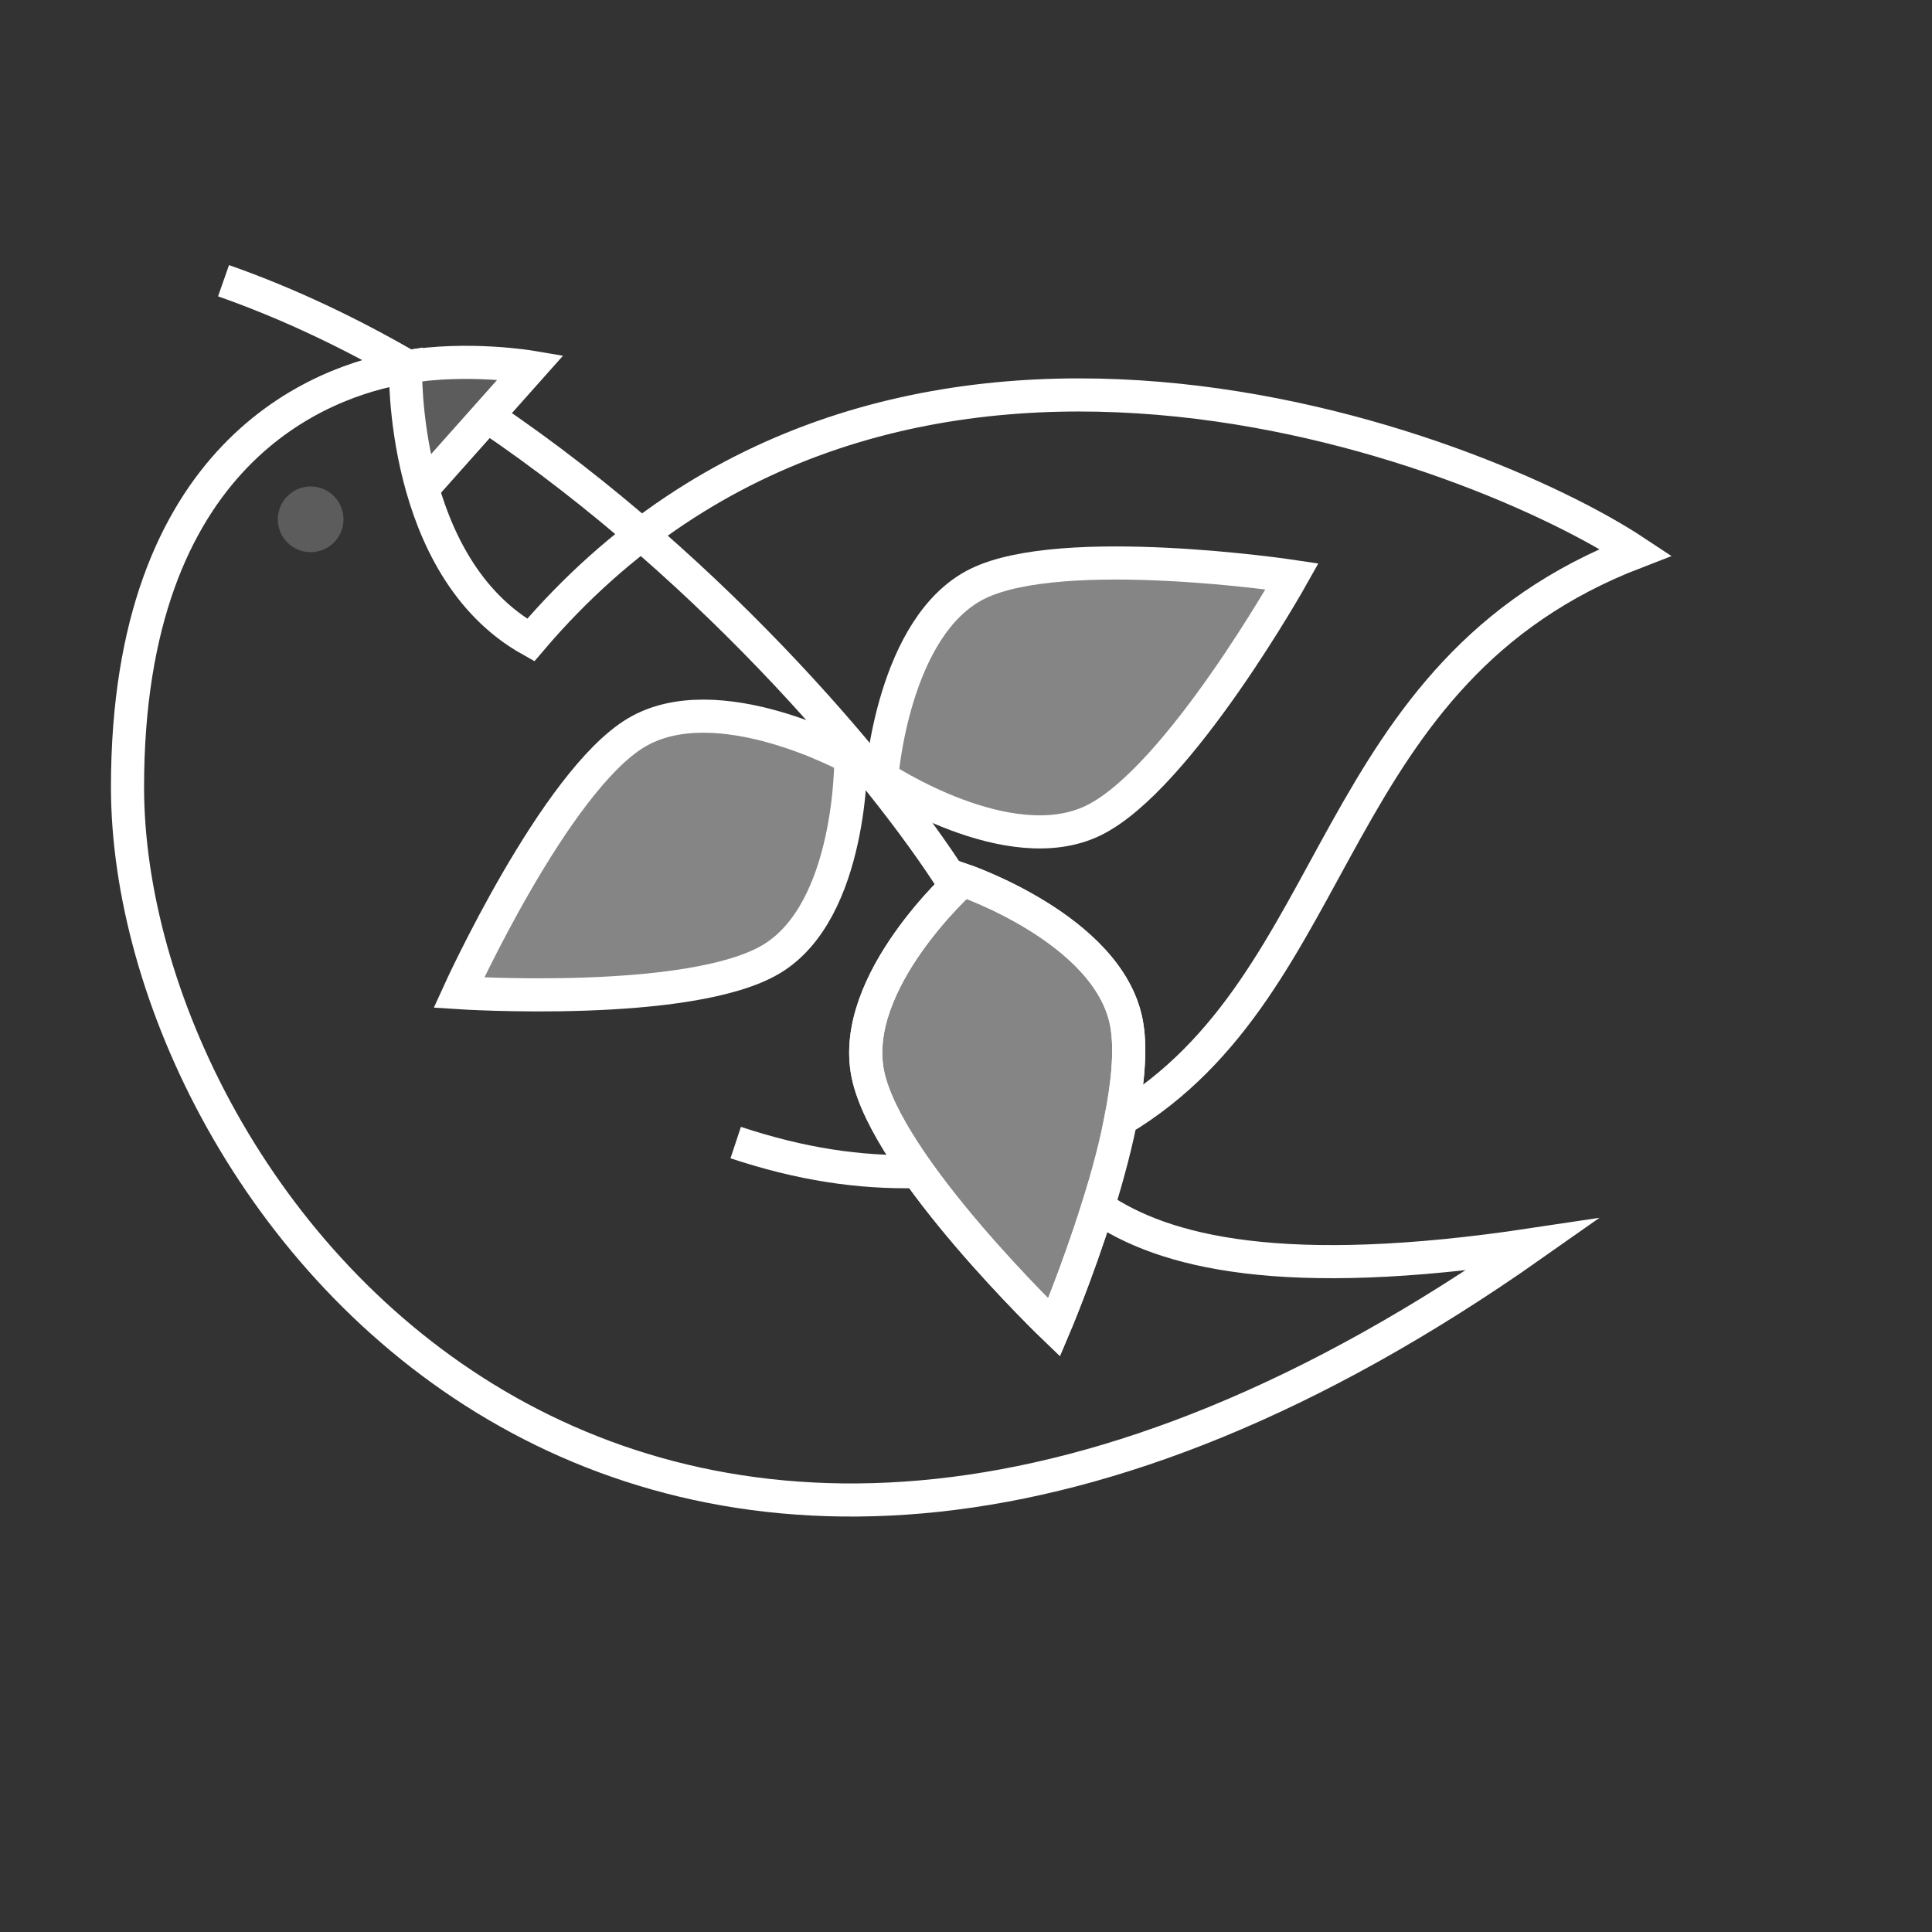 <?xml version="1.0" encoding="utf-8"?>
<!-- Generator: Adobe Illustrator 23.0.1, SVG Export Plug-In . SVG Version: 6.00 Build 0)  -->
<svg version="1.1" xmlns="http://www.w3.org/2000/svg" xmlns:xlink="http://www.w3.org/1999/xlink" x="0px" y="0px" width="100px"
	 height="100px" viewBox="0 0 100 100" style="enable-background:new 0 0 100 100;" xml:space="preserve">
<rect x="0" y="0" width="100" height="100" fill="#333333" stroke="none"/>
<style type="text/css">
	.st0{display:none;}
	.st1{display:inline;fill:url(#SVGID_1_);}
	.st2{fill:none;stroke:#FFFFFF;stroke-width:1.714;stroke-miterlimit:10;}
	.st3{fill:#FFFFFF;fill-opacity:0.2;stroke:#FFFFFF;stroke-width:1.714;stroke-miterlimit:10;}
	.st4{fill:#FFFFFF;fill-opacity:0.4;stroke:#FFFFFF;stroke-width:1.714;stroke-miterlimit:10;}
	.st5{fill:none;stroke:#FFFFFF;stroke-width:1.52;stroke-miterlimit:10;}
	.st6{fill:none;stroke:#FFFFFF;stroke-width:1.52;stroke-miterlimit:10;}
	.st7{fill:#FFFFFF;fill-opacity:0.4;}
	.st8{opacity:0.2;fill:#FFFFFF;}
	.st9{fill:#FFFFFF;}
	.st10{fill:#FFFFFF;stroke:#FFFFFF;stroke-width:1.714;stroke-miterlimit:10;}
	.st11{opacity:0.4;}
	.st12{fill:none;stroke:#FFFFFF;stroke-width:1.52;stroke-miterlimit:10;stroke-dasharray:3.971,3.971;}
	.st13{fill:none;stroke:#FFFFFF;stroke-width:1.52;stroke-miterlimit:10;stroke-dasharray:6.425,4.819;}
	.st14{fill:#FFFFFF;fill-opacity:0.4;stroke:#FFFFFF;stroke-width:1.714;stroke-linejoin:bevel;stroke-miterlimit:10;}
	.st15{display:inline;fill:#FFFFFF;stroke:#808285;stroke-width:1.52;stroke-miterlimit:10;}
	.st16{display:inline;fill:none;stroke:#808285;stroke-width:1.52;stroke-miterlimit:10;}
	.st17{display:inline;fill:#FFFFFF;stroke:#808285;stroke-width:1.714;stroke-miterlimit:10;}
	.st18{display:inline;fill:#A7A9AC;stroke:#808285;stroke-width:1.714;stroke-miterlimit:10;}
	.st19{display:inline;}
	.st20{fill:#A7A9AC;}
	.st21{fill:none;stroke:#808285;stroke-width:1.714;stroke-miterlimit:10;}
	.st22{opacity:0.1;}
	.st23{fill:#FFFFFF;stroke:#808285;stroke-width:1.714;stroke-miterlimit:10;}
	.st24{fill:#FFFFFF;stroke:#808285;stroke-width:1.52;stroke-miterlimit:10;}
	.st25{fill:none;stroke:#808285;stroke-width:1.52;stroke-miterlimit:10;}
	.st26{fill:#A7A9AC;stroke:#808285;stroke-width:1.714;stroke-miterlimit:10;}
	.st27{fill:#808285;}
	.st28{fill:#BCBEC0;}
	.st29{fill:#82C341;}
	.st30{fill:#4796BF;}
	.st31{fill:none;stroke:#808285;stroke-width:1.52;stroke-miterlimit:10;}
	.st32{fill:none;stroke:#808285;stroke-width:1.369;stroke-miterlimit:10;}
	.st33{display:inline;opacity:0.1;}
	.st34{display:inline;fill:none;stroke:#808285;stroke-width:1.714;stroke-miterlimit:10;}
	.st35{display:inline;fill:#A7A9AC;}
	.st36{display:inline;fill:none;stroke:#808285;stroke-width:1.031;stroke-miterlimit:10;}
	.st37{display:inline;opacity:0.12;}
	.st38{fill:#FFFFFF;stroke:#808285;stroke-width:1.52;stroke-miterlimit:10;}
	.st39{fill:none;stroke:#808285;stroke-width:1.52;stroke-miterlimit:10;stroke-dasharray:3.971,3.971;}
	.st40{fill:none;stroke:#808285;stroke-width:1.52;stroke-miterlimit:10;stroke-dasharray:6.425,4.819;}
	.st41{fill:#F57F29;stroke:#808285;stroke-width:1.52;stroke-miterlimit:10;}
	.st42{fill-opacity:0.1;stroke:#808285;stroke-width:1.714;stroke-miterlimit:10;}
	.st43{opacity:0.12;}
	.st44{display:inline;fill:#FFFFFF;stroke:#044872;stroke-width:1.52;stroke-miterlimit:10;}
	.st45{display:inline;fill:none;stroke:#044872;stroke-width:1.52;stroke-miterlimit:10;}
	.st46{display:inline;fill:#00A2C5;stroke:#044872;stroke-width:1.52;stroke-miterlimit:10;}
	.st47{fill:#00A2C5;}
	.st48{fill:none;stroke:#044872;stroke-width:1.52;stroke-miterlimit:10;}
	.st49{opacity:0.1;fill:#00A2C5;}
	.st50{fill:#FFFFFF;stroke:#044872;stroke-width:1.52;stroke-miterlimit:10;}
	.st51{fill:#FFFFFF;stroke:#044872;stroke-width:1.52;stroke-miterlimit:10;}
	.st52{fill:none;stroke:#044872;stroke-width:1.52;stroke-miterlimit:10;}
	.st53{fill:#044872;}
	.st54{fill:#00A2C5;stroke:#044872;stroke-width:1.52;stroke-miterlimit:10;}
	.st55{opacity:0.1;fill:#04AAFF;}
	.st56{fill:none;stroke:#013D5B;stroke-width:1.369;stroke-miterlimit:10;}
	.st57{display:inline;opacity:0.1;fill:#00A2C5;}
	.st58{display:inline;fill:#00A2C5;}
	.st59{display:inline;fill:none;stroke:#044872;stroke-width:1.031;stroke-miterlimit:10;}
	.st60{display:inline;opacity:0.12;fill:#231F20;}
	.st61{fill:none;stroke:#044872;stroke-width:1.52;stroke-miterlimit:10;stroke-dasharray:3.971,3.971;}
	.st62{fill:none;stroke:#044872;stroke-width:1.52;stroke-miterlimit:10;stroke-dasharray:6.425,4.819;}
	.st63{fill:#F57F29;stroke:#044872;stroke-width:1.52;stroke-miterlimit:10;}
	.st64{opacity:0.12;fill:#231F20;}
	.st65{display:inline;fill:#E87722;stroke:#044872;stroke-width:1.52;stroke-miterlimit:10;}
	.st66{fill:#84BD00;}
	.st67{fill:#84BD00;stroke:#044872;stroke-width:1.52;stroke-miterlimit:10;}
	.st68{fill:#E87722;stroke:#044872;stroke-width:1.52;stroke-miterlimit:10;}
	.st69{fill:#E87722;}
	.st70{fill:#00A2C5;stroke:#013D5B;stroke-width:1.52;stroke-miterlimit:10;}
	.st71{fill:#84BD00;stroke:#044872;stroke-width:1.52;stroke-miterlimit:10;}
	.st72{display:inline;fill:#84BD00;stroke:#044872;stroke-width:1.52;stroke-miterlimit:10;}
	.st73{fill:#00A1C4;}
	.st74{display:inline;fill:#84BD00;}
	.st75{display:inline;fill:#E87722;}
	.st76{fill:none;stroke:#013D5B;stroke-width:1.52;stroke-miterlimit:10;}
	.st77{display:inline;fill:#F3D03E;}
</style>
<g id="Dark_BG" class="st0">
	<linearGradient id="SVGID_1_" gradientUnits="userSpaceOnUse" x1="-1434.405" y1="323.255" x2="4928.94" y2="375.307">
		<stop  offset="0" style="stop-color:#FFFFFF"/>
		<stop  offset="8.625476e-03" style="stop-color:#044872"/>
		<stop  offset="0.362" style="stop-color:#0093B2"/>
		<stop  offset="1" style="stop-color:#84BD00"/>
	</linearGradient>
	<rect x="-1273.4" y="-255.73" class="st1" width="5124.39" height="1202.52"/>
</g>
<g id="Icons_x5F_White_x5F_RGB">
	<circle class="st8" cx="16.08" cy="26.88" r="1.7"/>
	<path class="st4" d="M58.29,52.87c-0.98-4.8-8.46-7.33-8.46-7.33s-5.89,5.26-4.91,10.06c0.98,4.8,9.64,13.11,9.64,13.11
		S59.27,57.67,58.29,52.87z"/>
	<path class="st4" d="M50.61,30.21c-4.4,2.16-4.97,10.03-4.97,10.03s6.57,4.38,10.97,2.22s10.27-12.63,10.27-12.63
		S55.02,28.05,50.61,30.21z"/>
	<path class="st4" d="M39.93,49.64c4.2-2.52,4.11-10.42,4.11-10.42s-6.92-3.81-11.12-1.29s-9.17,13.45-9.17,13.45
		S35.72,52.16,39.93,49.64z"/>
	<path class="st3" d="M21.96,25.19L27.47,19c0,0-3.24-0.55-6.49,0"/>
	<path class="st2" d="M47.5,60.64c-3.03,0.07-6.04-0.38-9.42-1.5"/>
	<path class="st2" d="M56.83,62.47c-1.07,3.41-2.27,6.24-2.27,6.24S45.9,60.4,44.92,55.6s4.91-10.06,4.91-10.06s7.48,2.53,8.46,7.33
		c0.27,1.33,0.1,3.15-0.28,5.08C69.77,50.9,68.5,34.8,84.66,28.58c-8.18-5.42-38.59-17.33-57.19,4.55C20.71,29.35,20.99,19,20.99,19
		c-4.42,0.71-14.39,4.45-14.39,21.74c0,21.35,26.68,56.09,72.73,23.68C66.43,66.36,60.25,64.83,56.83,62.47z"/>
	<path class="st2" d="M21.4,19.14c-3.14-1.84-6.44-3.42-9.83-4.61"/>
	<path class="st2" d="M49.71,46.27c-3.33-5.48-12.54-16.67-24.5-24.73"/>
</g>
<g id="Icons_x5F_Gray_x5F_RGB" class="st0">
	<g class="st19">
		<path class="st23" d="M20.99,19c-4.42,0.71-14.39,4.45-14.39,21.74c0,21.35,26.68,56.09,72.73,23.68
			c-17.45,2.63-22.62-1.1-25.26-4.64c16.14-5.56,12.83-24.36,30.6-31.2c-8.18-5.42-38.59-17.33-57.19,4.55
			C20.71,29.35,20.99,19,20.99,19z"/>
		<path class="st21" d="M54.06,59.78c-5.55,1.22-10.22,1.28-15.98-0.64"/>
		<circle class="st20" cx="16.08" cy="26.88" r="1.7"/>
		<g>
			<path class="st26" d="M58.29,52.87c-0.98-4.8-8.46-7.33-8.46-7.33s-5.89,5.26-4.91,10.06c0.98,4.8,9.64,13.11,9.64,13.11
				S59.27,57.67,58.29,52.87z"/>
			<path class="st26" d="M50.61,30.21c-4.4,2.16-4.97,10.03-4.97,10.03s6.57,4.38,10.97,2.22s10.27-12.63,10.27-12.63
				S55.02,28.05,50.61,30.21z"/>
			<path class="st21" d="M49.71,46.27c-4.51-7.43-19.81-25.33-38.14-31.74"/>
			<path class="st26" d="M39.93,49.64c4.2-2.52,4.11-10.42,4.11-10.42s-6.92-3.81-11.12-1.29s-9.17,13.45-9.17,13.45
				S35.72,52.16,39.93,49.64z"/>
		</g>
		<g>
			<path class="st9" d="M20.99,19l0.97,6.19L27.47,19C27.47,19,24.23,18.45,20.99,19z"/>
			<path class="st22" d="M20.99,19l0.97,6.19L27.47,19C27.47,19,24.23,18.45,20.99,19z"/>
			<path class="st21" d="M20.99,19l0.97,6.19L27.47,19C27.47,19,24.23,18.45,20.99,19z"/>
		</g>
	</g>
</g>
<g id="Icons_x5F_Mono_x5F_RGB" class="st0">
	<g class="st19">
		<path class="st50" d="M20.99,19c-4.42,0.71-14.39,4.45-14.39,21.74c0,21.35,26.68,56.09,72.73,23.68
			c-17.45,2.63-22.62-1.1-25.26-4.64c16.14-5.56,12.83-24.36,30.6-31.2c-8.18-5.42-38.59-17.33-57.19,4.55
			C20.71,29.35,20.99,19,20.99,19z"/>
		<path class="st48" d="M54.06,59.78c-5.55,1.22-10.22,1.28-15.98-0.64"/>
		<circle class="st47" cx="16.08" cy="26.88" r="1.7"/>
		<g>
			<path class="st54" d="M58.29,52.87c-0.98-4.8-8.46-7.33-8.46-7.33s-5.89,5.26-4.91,10.06c0.98,4.8,9.64,13.11,9.64,13.11
				S59.27,57.67,58.29,52.87z"/>
			<path class="st54" d="M50.61,30.21c-4.4,2.16-4.97,10.03-4.97,10.03s6.57,4.38,10.97,2.22s10.27-12.63,10.27-12.63
				S55.02,28.05,50.61,30.21z"/>
			<path class="st48" d="M49.71,46.27c-4.51-7.43-19.81-25.33-38.14-31.74"/>
			<path class="st54" d="M39.93,49.64c4.2-2.52,4.11-10.42,4.11-10.42s-6.92-3.81-11.12-1.29s-9.17,13.45-9.17,13.45
				S35.72,52.16,39.93,49.64z"/>
		</g>
		<g>
			<path class="st9" d="M20.99,19l0.97,6.19L27.47,19C27.47,19,24.23,18.45,20.99,19z"/>
			<path class="st55" d="M20.99,19l0.97,6.19L27.47,19C27.47,19,24.23,18.45,20.99,19z"/>
			<path class="st48" d="M20.99,19l0.97,6.19L27.47,19C27.47,19,24.23,18.45,20.99,19z"/>
		</g>
	</g>
</g>
<g id="Icons_x5F_Color_x5F_RGB" class="st0">
	<g class="st19">
		<path class="st50" d="M20.99,19c-4.42,0.71-14.39,4.45-14.39,21.74c0,21.35,26.68,56.09,72.73,23.68
			c-17.45,2.63-22.62-1.1-25.26-4.64c16.14-5.56,12.83-24.36,30.6-31.2c-8.18-5.42-38.59-17.33-57.19,4.55
			C20.71,29.35,20.99,19,20.99,19z"/>
		<path class="st48" d="M54.06,59.78c-5.55,1.22-10.22,1.28-15.98-0.64"/>
		<circle class="st47" cx="16.08" cy="26.88" r="1.7"/>
		<g>
			<path class="st71" d="M58.29,52.87c-0.98-4.8-8.46-7.33-8.46-7.33s-5.89,5.26-4.91,10.06c0.98,4.8,9.64,13.11,9.64,13.11
				S59.27,57.67,58.29,52.87z"/>
			<path class="st71" d="M50.61,30.21c-4.4,2.16-4.97,10.03-4.97,10.03s6.57,4.38,10.97,2.22s10.27-12.63,10.27-12.63
				S55.02,28.05,50.61,30.21z"/>
			<path class="st48" d="M49.71,46.27c-4.51-7.43-19.81-25.33-38.14-31.74"/>
			<path class="st71" d="M39.93,49.64c4.2-2.52,4.11-10.42,4.11-10.42s-6.92-3.81-11.12-1.29s-9.17,13.45-9.17,13.45
				S35.72,52.16,39.93,49.64z"/>
		</g>
		<path class="st68" d="M20.99,19l0.97,6.19L27.47,19C27.47,19,24.23,18.45,20.99,19z"/>
	</g>
</g>
<g id="NOTES" class="st0">
</g>
</svg>
